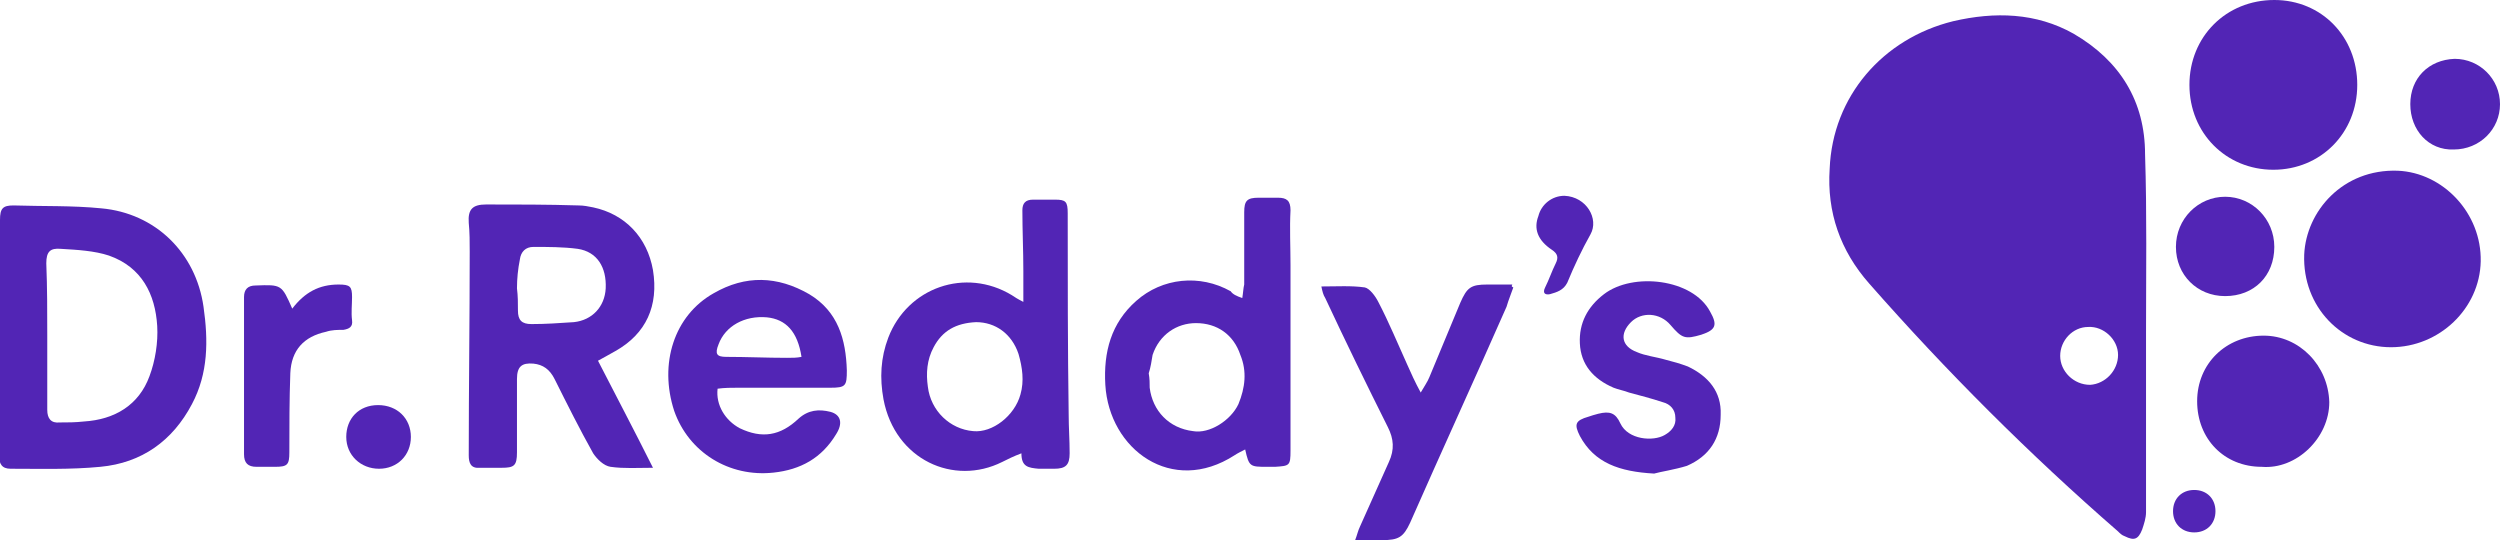 <svg version="1.1" id="Layer_1" xmlns:x="ns_extend;" xmlns:i="ns_ai;" xmlns:graph="ns_graphs;" xmlns="http://www.w3.org/2000/svg" xmlns:xlink="http://www.w3.org/1999/xlink" x="0px" y="0px" viewBox="0 0 259.2 56" style="enable-background:new 0 0 259.2 56;" xml:space="preserve">
 <style type="text/css">
  .st0{fill:#5225B5;}
 </style>
 <g>
  <path class="st0" d="M219.6,36.8L219.6,36.8c0-1.6-1.5-3-3.1-2.9c-1.6,0-2.9,1.4-2.9,3c0,1.6,1.4,3,3.1,3
		C218.3,39.8,219.6,38.4,219.6,36.8 M222.5,34.5c0,6.2,0,12.4,0,18.6c0,0.6-0.2,1.2-0.4,1.8c-0.4,1-0.8,1.2-1.8,0.7
		c-0.3-0.1-0.5-0.3-0.7-0.5c-9.2-8-17.8-16.6-25.8-25.7c-3-3.4-4.4-7.4-4.1-11.9C190,10,195.2,4,202.5,2.2c4.3-1,8.6-0.9,12.5,1.3
		c4.8,2.8,7.4,7,7.4,12.5C222.6,22.2,222.5,28.3,222.5,34.5">
  </path>
  <path class="st0" d="M4.9,34.8L4.9,34.8c0,2.6,0,5.2,0,7.7c0,0.9,0.4,1.4,1.3,1.3c0.8,0,1.6,0,2.5-0.1c3.2-0.2,5.7-1.7,6.8-4.7
		c0.6-1.6,0.9-3.5,0.8-5.2c-0.2-3.3-1.6-6.1-5-7.3c-1.5-0.5-3.3-0.6-5-0.7c-1.1-0.1-1.5,0.3-1.5,1.5C4.9,29.8,4.9,32.3,4.9,34.8
		 M0,34.9c0-4,0-8.1,0-12.1c0-1.2,0.3-1.5,1.4-1.5c3,0.1,6.1,0,9.1,0.3c5.6,0.5,9.8,4.6,10.6,10.2c0.5,3.5,0.5,6.9-1.2,10.1
		c-2,3.8-5.2,6.1-9.5,6.5c-3.1,0.3-6.2,0.2-9.3,0.2c-0.9,0-1.2-0.5-1.2-1.4C0,43,0,38.9,0,34.9L0,34.9z">
  </path>
  <path class="st0" d="M53.6,29.9L53.6,29.9L53.6,29.9c0.1,0.8,0.1,1.5,0.1,2.3c0,1,0.4,1.4,1.4,1.4c1.5,0,2.9-0.1,4.4-0.2
		c1.9-0.2,3.2-1.6,3.3-3.5c0.1-2.2-0.9-3.8-2.9-4.1c-1.5-0.2-3.1-0.2-4.6-0.2c-0.8,0-1.3,0.5-1.4,1.3C53.7,27.9,53.6,28.9,53.6,29.9
		 M62,37.4c1.9,3.7,3.8,7.3,5.7,11.1c-1.6,0-3,0.1-4.4-0.1c-0.7-0.1-1.4-0.8-1.8-1.4c-1.4-2.5-2.7-5.1-4-7.7c-0.5-1-1.2-1.5-2.2-1.6
		c-1.2-0.1-1.7,0.3-1.7,1.6c0,2.5,0,5,0,7.6c0,1.4-0.3,1.6-1.6,1.6c-0.7,0-1.5,0-2.2,0c-1,0.1-1.2-0.5-1.2-1.3c0-7,0.1-14,0.1-21.1
		c0-1,0-2-0.1-3c-0.1-1.4,0.4-1.9,1.8-1.9c3.2,0,6.4,0,9.6,0.1c0.5,0,1,0.1,1.5,0.2c3.3,0.7,5.6,3.1,6.2,6.5
		c0.6,3.7-0.7,6.6-3.9,8.4C63.3,36.7,62.7,37,62,37.4">
  </path>
  <path class="st0" d="M119.1,38.7L119.1,38.7c0.1,0.6,0.1,1,0.1,1.5c0.3,2.4,2,4.2,4.5,4.5c1.7,0.3,3.9-1.1,4.7-2.8
		c0.7-1.7,0.9-3.4,0.2-5.1c-0.7-2.1-2.4-3.3-4.6-3.3c-2,0-3.8,1.2-4.5,3.3C119.4,37.4,119.3,38.1,119.1,38.7 M128.8,30.9
		c0.1-0.6,0.1-1,0.2-1.4c0-2.5,0-5,0-7.5c0-1.2,0.3-1.5,1.5-1.5c0.7,0,1.3,0,2,0c0.9,0,1.3,0.3,1.3,1.3c-0.1,1.9,0,3.8,0,5.7
		c0,6.4,0,12.8,0,19.2c0,1.6-0.1,1.6-1.6,1.7c-0.3,0-0.5,0-0.8,0c-1.8,0-1.9,0-2.3-1.8c-0.4,0.2-0.8,0.4-1.1,0.6
		c-6.5,4.2-13-0.6-13.4-7.3c-0.2-3.4,0.6-6.4,3.2-8.7c2.7-2.4,6.6-2.8,9.8-1C127.8,30.5,128.2,30.7,128.8,30.9">
  </path>
  <path class="st0" d="M101.2,33.4L101.2,33.4c-2.1,0.1-3.5,0.9-4.4,2.6c-0.7,1.3-0.8,2.7-0.6,4.1c0.3,2.5,2.3,4.4,4.7,4.6
		c2,0.2,4.3-1.6,4.9-3.8c0.4-1.4,0.2-2.8-0.2-4.2C104.9,34.6,103.2,33.4,101.2,33.4 M105.9,47c-0.8,0.3-1.4,0.6-2,0.9
		c-5,2.5-11.1-0.2-12.3-6.5c-0.4-2.2-0.3-4.3,0.5-6.4c2-5.2,8-7.3,12.8-4.4c0.3,0.2,0.6,0.4,1.2,0.7c0-1.2,0-2.2,0-3.2
		c0-2.1-0.1-4.2-0.1-6.3c0-0.7,0.3-1.1,1.1-1.1c0.8,0,1.5,0,2.3,0c1.1,0,1.3,0.2,1.3,1.4c0,7,0,13.9,0.1,20.9c0,1.3,0.1,2.6,0.1,4
		c0,1.2-0.4,1.6-1.6,1.6c-0.5,0-1.1,0-1.6,0C106.6,48.5,105.9,48.4,105.9,47">
  </path>
  <path class="st0" d="M247.9,36c-5.1,0-9.2-4.2-9-9.6c0.2-4.5,4-8.9,9.7-8.7c4.7,0.2,8.7,4.4,8.6,9.4C257.1,32,252.9,36,247.9,36">
  </path>
  <path class="st0" d="M244.4,8.8c0,5-3.8,8.8-8.7,8.8c-4.9,0-8.7-3.8-8.7-8.8c0-5,3.8-8.8,8.8-8.8C240.7,0,244.4,3.8,244.4,8.8">
  </path>
  <path class="st0" d="M83.1,37L83.1,37c-0.4-2.6-1.6-3.9-3.6-4.1c-2.3-0.2-4.3,0.9-5,2.8c-0.4,1-0.2,1.3,0.8,1.3
		c2.1,0,4.2,0.1,6.3,0.1C82.2,37.1,82.6,37.1,83.1,37 M74.4,40.3c-0.2,1.7,0.8,3.3,2.3,4.1c2.3,1.1,4.2,0.8,6.1-1
		c1-0.9,2.1-1,3.3-0.7c1.1,0.3,1.3,1.2,0.6,2.3c-1.5,2.5-3.7,3.7-6.5,4c-4.6,0.5-8.8-2.1-10.3-6.4c-1.6-4.9,0-9.9,4.1-12.2
		c3.3-1.9,6.6-1.8,9.9,0.1c3,1.8,3.8,4.7,3.9,7.9c0,1.6-0.1,1.8-1.7,1.8c-3.2,0-6.4,0-9.6,0C75.9,40.2,75.1,40.2,74.4,40.3">
  </path>
  <path class="st0" d="M156.9,29.8c-0.2,0.6-0.5,1.3-0.7,2c-3.3,7.5-6.7,14.9-10,22.4c-0.7,1.5-1.2,1.8-2.9,1.8c-0.9,0-1.8,0-2.8,0
		c0.2-0.5,0.3-1,0.5-1.4c1-2.2,2-4.5,3-6.7c0.6-1.3,0.5-2.4-0.1-3.6c-2.2-4.4-4.4-8.9-6.5-13.4c-0.2-0.3-0.3-0.7-0.4-1.2
		c1.6,0,3.1-0.1,4.5,0.1c0.5,0.1,1.1,0.9,1.4,1.5c1.1,2.1,2,4.3,3,6.5c0.4,0.9,0.8,1.8,1.4,2.9c0.4-0.7,0.7-1.1,0.9-1.6
		c1.1-2.6,2.1-5.1,3.2-7.7c0.7-1.6,1.1-1.9,2.8-1.9c0.9,0,1.7,0,2.6,0C156.7,29.7,156.7,29.7,156.9,29.8">
  </path>
  <path class="st0" d="M171.5,49.1c-3.6-0.2-6.2-1.1-7.7-3.9c-0.6-1.2-0.5-1.6,0.9-2c0.3-0.1,0.6-0.2,1-0.3c1.2-0.3,1.8-0.1,2.3,1
		c0.8,1.7,3.4,1.9,4.6,1.2c0.7-0.4,1.2-1,1.1-1.8c0-0.8-0.5-1.4-1.3-1.6c-1.2-0.4-2.4-0.7-3.5-1c-0.5-0.2-1.1-0.3-1.6-0.5
		c-2.1-0.9-3.4-2.4-3.5-4.6c-0.1-2.1,0.8-3.8,2.5-5.1c3-2.3,9.2-1.6,11,1.8c0.8,1.4,0.6,1.9-0.9,2.4c-1.7,0.5-2,0.4-3.2-1
		c-1.1-1.3-3-1.4-4.1-0.3c-1.2,1.2-1,2.5,0.6,3.1c0.9,0.4,2,0.5,3,0.8c0.8,0.2,1.5,0.4,2.3,0.7c2.1,1,3.5,2.6,3.4,5
		c0,2.5-1.2,4.3-3.5,5.3C173.6,48.7,172.2,48.9,171.5,49.1">
  </path>
  <path class="st0" d="M234.5,48.4c-3.9,0-6.7-2.9-6.7-6.8c0-3.9,3-6.8,6.9-6.8c3.7,0,6.7,3.1,6.8,6.9
		C241.5,45.4,238.1,48.7,234.5,48.4">
  </path>
  <path class="st0" d="M30.3,32c1.3-1.7,2.8-2.5,4.8-2.5c1.2,0,1.4,0.2,1.4,1.3c0,0.8-0.1,1.6,0,2.4c0.1,0.7-0.3,0.9-0.9,1
		c-0.6,0-1.2,0-1.8,0.2c-2.3,0.5-3.6,1.9-3.7,4.3C30,41.4,30,44.2,30,46.9c0,1.3-0.2,1.5-1.5,1.5c-0.6,0-1.3,0-1.9,0
		c-0.9,0-1.3-0.4-1.3-1.3c0-5.3,0-10.7,0-16l0-0.3c0-0.8,0.4-1.2,1.2-1.2C29.2,29.5,29.2,29.5,30.3,32">
  </path>
  <path class="st0" d="M230.7,30.7c-2.9,0-5.1-2.2-5.1-5.1c0-2.9,2.3-5.2,5.1-5.2c2.8,0,5.1,2.3,5.1,5.2
		C235.8,28.6,233.7,30.7,230.7,30.7">
  </path>
  <path class="st0" d="M249.9,10.8c0-2.7,1.9-4.6,4.6-4.7c2.6,0,4.7,2.1,4.7,4.7c0,2.6-2.1,4.7-4.8,4.7
		C251.8,15.6,249.9,13.5,249.9,10.8">
  </path>
  <path class="st0" d="M162.2,20.3c2.3,0.1,3.6,2.4,2.7,4c-0.9,1.6-1.7,3.3-2.4,5c-0.4,0.8-1.1,1-1.8,1.2c-0.5,0.1-0.8-0.1-0.5-0.7
		c0.4-0.8,0.7-1.7,1.1-2.5c0.3-0.6,0.2-1-0.4-1.4c-1.5-1-1.9-2.2-1.4-3.5C159.8,21.2,160.9,20.3,162.2,20.3">
  </path>
  <path class="st0" d="M39.3,48.6c-1.9,0-3.4-1.4-3.4-3.3c0-1.9,1.3-3.3,3.3-3.3c2,0,3.4,1.4,3.4,3.3C42.6,47.2,41.2,48.6,39.3,48.6">
  </path>
  <path class="st0" d="M227.5,55.2c-1.3,0-2.2-0.9-2.2-2.2c0-1.3,0.9-2.2,2.2-2.2c1.3,0,2.2,0.9,2.2,2.2
		C229.7,54.3,228.8,55.2,227.5,55.2">
  </path>
 </g>
</svg>
